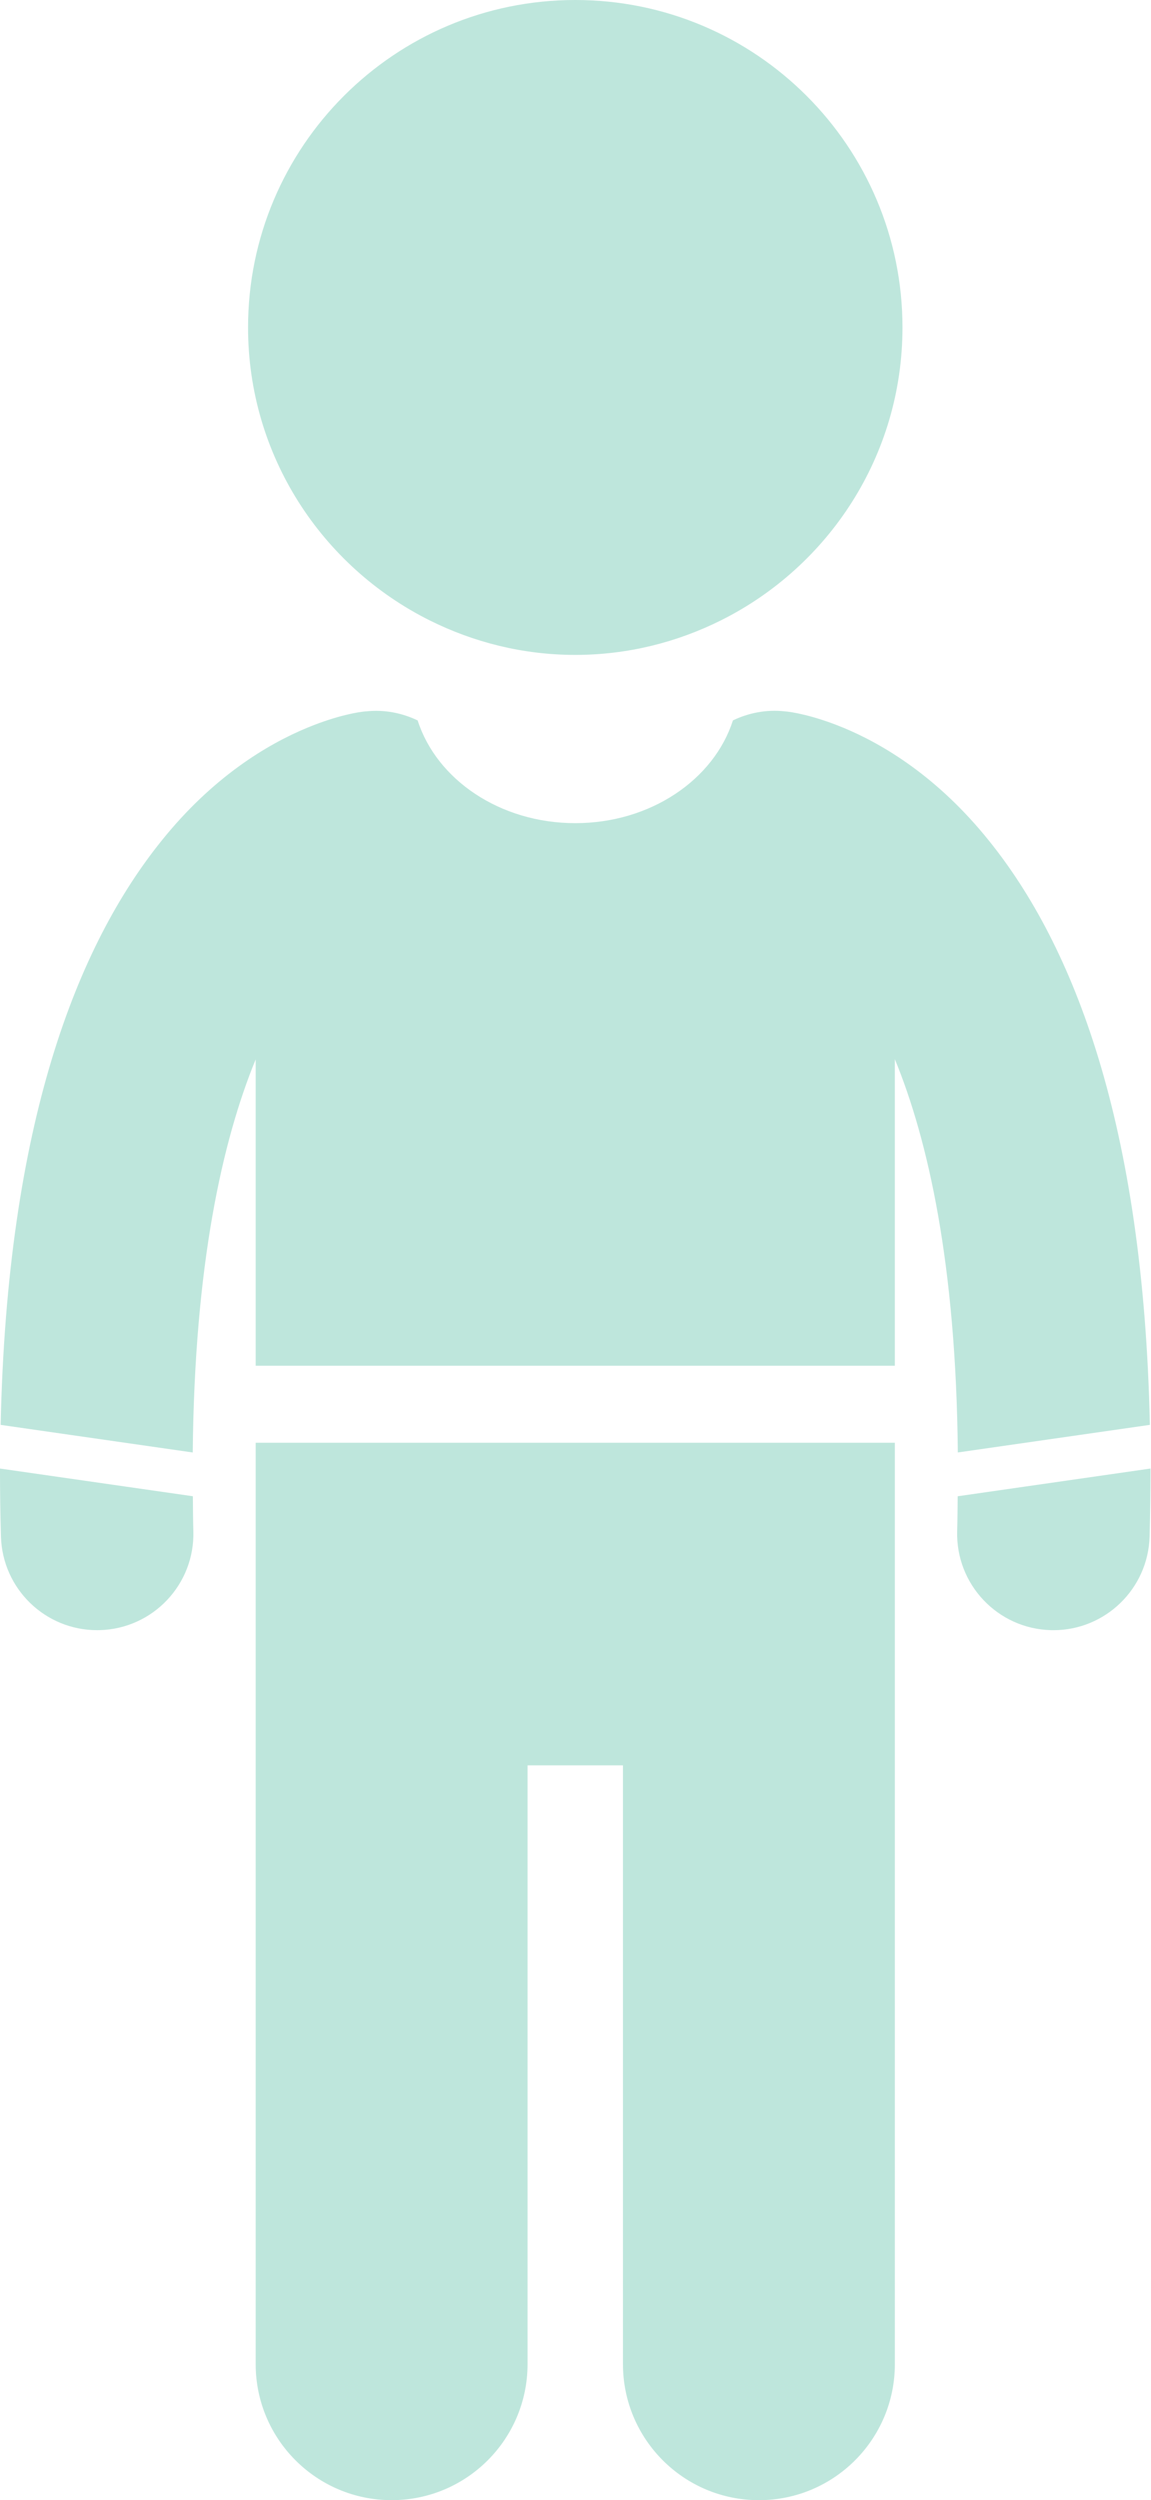 <?xml version="1.0" encoding="UTF-8" standalone="no"?><svg xmlns="http://www.w3.org/2000/svg" xmlns:xlink="http://www.w3.org/1999/xlink" fill="#bee6dc" height="129.8" preserveAspectRatio="xMidYMid meet" version="1" viewBox="0.0 -0.0 59.8 129.8" width="59.8" zoomAndPan="magnify"><g id="change1_1"><path d="M13.284,74.902v47.833c0,3.9,3.162,7.063,7.062,7.063s7.063-3.162,7.063-7.063V91.65h4.957v31.086 c0,3.9,3.162,7.063,7.063,7.063s7.063-3.162,7.063-7.063V74.902H13.284z" fill="inherit"/><path d="M0,76.352c0,1.105,0.017,2.247,0.05,3.426c0.08,2.71,2.3,4.854,4.995,4.854c0.05,0,0.099,0,0.148-0.002 c2.76-0.081,4.933-2.381,4.853-5.142c-0.019-0.621-0.02-1.208-0.026-1.809L0.001,76.241C0.001,76.279,0,76.314,0,76.352z" fill="inherit"/><path d="M13.284,55v15.903h33.207V54.988c1.727,4.195,3.184,10.66,3.272,20.418l9.978-1.433 c-0.335-15.672-3.975-24.885-8.355-30.321c-2.646-3.297-5.474-5.002-7.568-5.871c-0.018-0.008-0.037-0.015-0.057-0.022 c-1.512-0.62-2.635-0.805-3.004-0.83c-0.955-0.103-1.87,0.085-2.678,0.471c-0.986,3.073-4.274,5.335-8.191,5.335 c-3.914,0-7.203-2.261-8.189-5.333c-0.808-0.386-1.723-0.573-2.678-0.47v-0.002c-0.369,0.024-1.494,0.21-3.008,0.831 c-0.018,0.007-0.035,0.013-0.052,0.021c-2.095,0.868-4.924,2.572-7.571,5.87c-4.381,5.438-8.021,14.65-8.356,30.322l9.98,1.433 C10.106,65.638,11.558,59.199,13.284,55z" fill="inherit"/><path d="M49.729,79.496c-0.074,2.76,2.102,5.058,4.863,5.135c0.046,0.001,0.092,0.002,0.138,0.002c2.698,0,4.922-2.151,4.997-4.864 c0.031-1.171,0.047-2.309,0.047-3.417c0-0.038-0.002-0.073-0.002-0.111L49.756,77.68C49.749,78.282,49.747,78.87,49.729,79.496z" fill="inherit"/><path d="M37.461,32.204c5.584-2.787,9.427-8.539,9.427-15.204c0-9.39-7.609-17-17-17c-9.389,0-17,7.61-17,17 c0,6.665,3.845,12.417,9.428,15.204C24.599,33.343,27.164,34,29.888,34C32.612,34,35.179,33.343,37.461,32.204z" fill="inherit"/></g></svg>